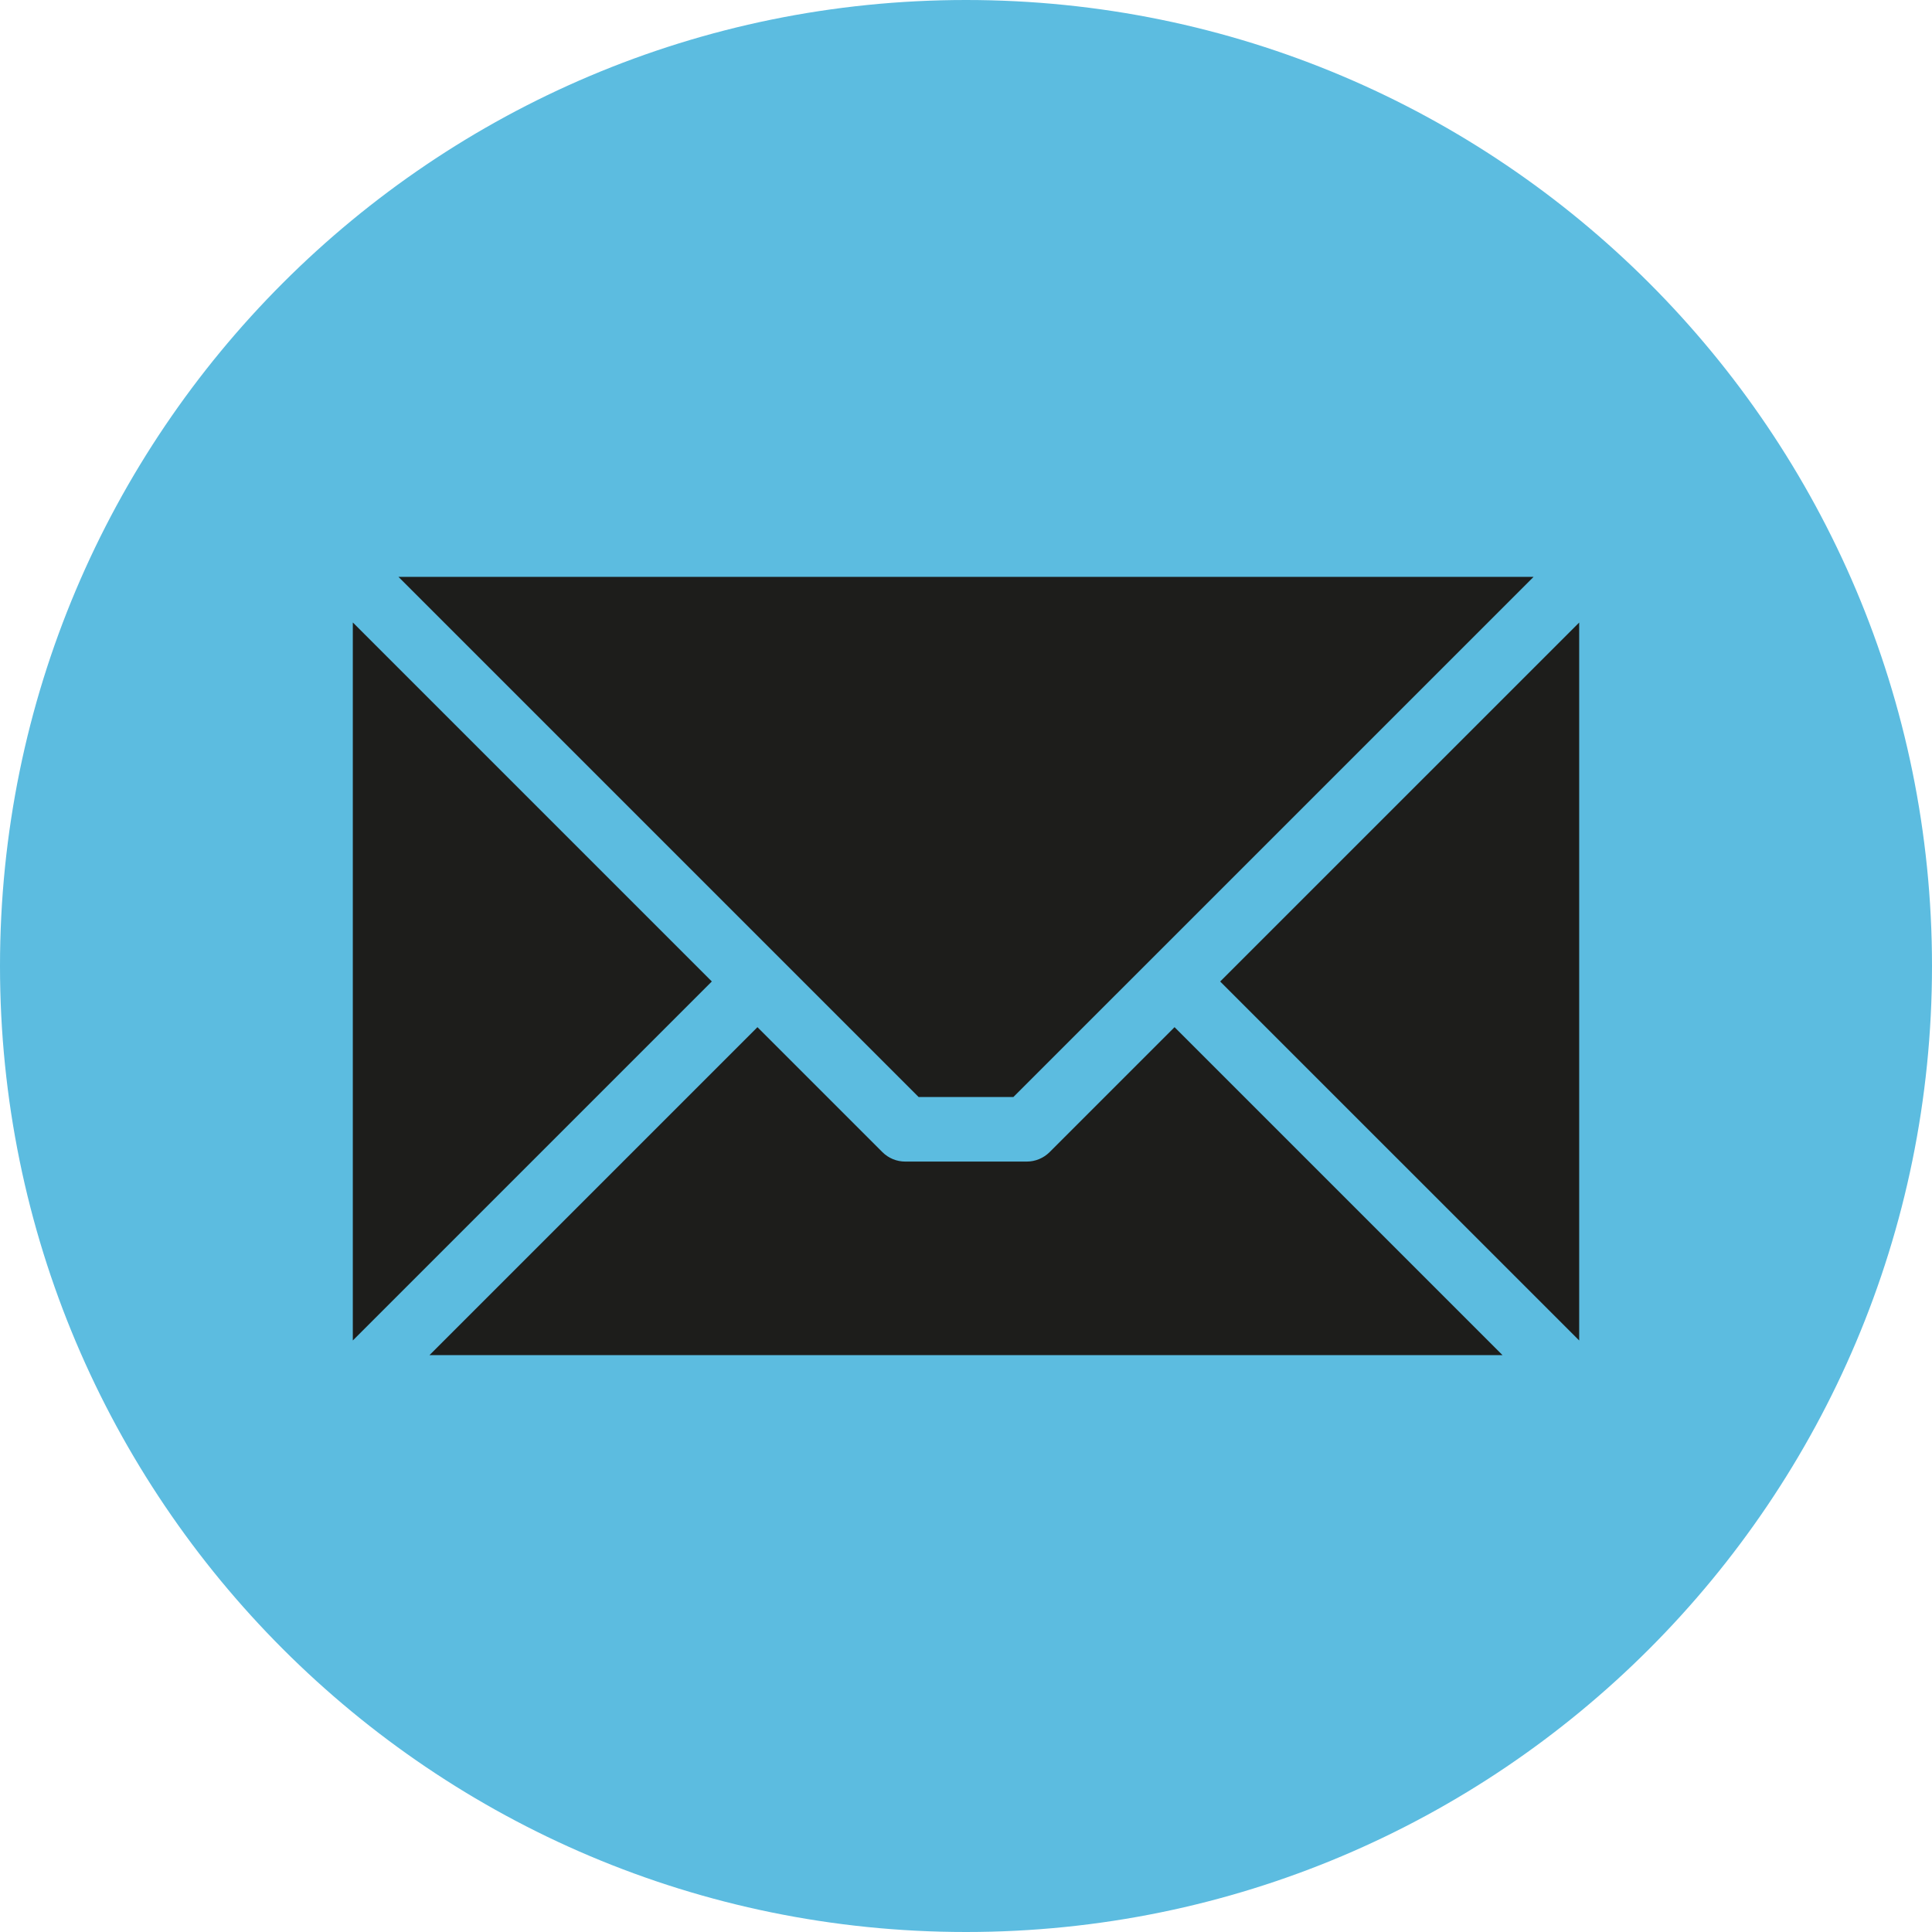 <svg xmlns="http://www.w3.org/2000/svg" id="Ebene_1" data-name="Ebene 1" viewBox="0 0 512 512"><defs><style>      .cls-1 {        fill: #5cbce0;        fill-rule: evenodd;      }      .cls-1, .cls-2 {        stroke-width: 0px;      }      .cls-2 {        fill: #1d1d1b;      }    </style></defs><circle class="cls-2" cx="256" cy="256" r="216.59"></circle><path class="cls-1" d="m256,0c141.39,0,256,114.61,256,256s-114.61,256-256,256S0,397.39,0,256,114.61,0,256,0Zm162.5,355.24v-190.26l-95.14,95.13,95.14,95.13Zm-304.68,3.88h284.36l-86.91-86.91-33.12,33.12c-1.61,1.6-3.78,2.5-6.05,2.5h-32.2c-2.27,0-4.45-.9-6.05-2.5l-33.12-33.12-86.91,86.91h0Zm-20.32-194.15v190.27l95.14-95.14-95.14-95.14Zm312.91-12.09H105.6l137.84,137.84h25.12l137.85-137.84Z"></path></svg>